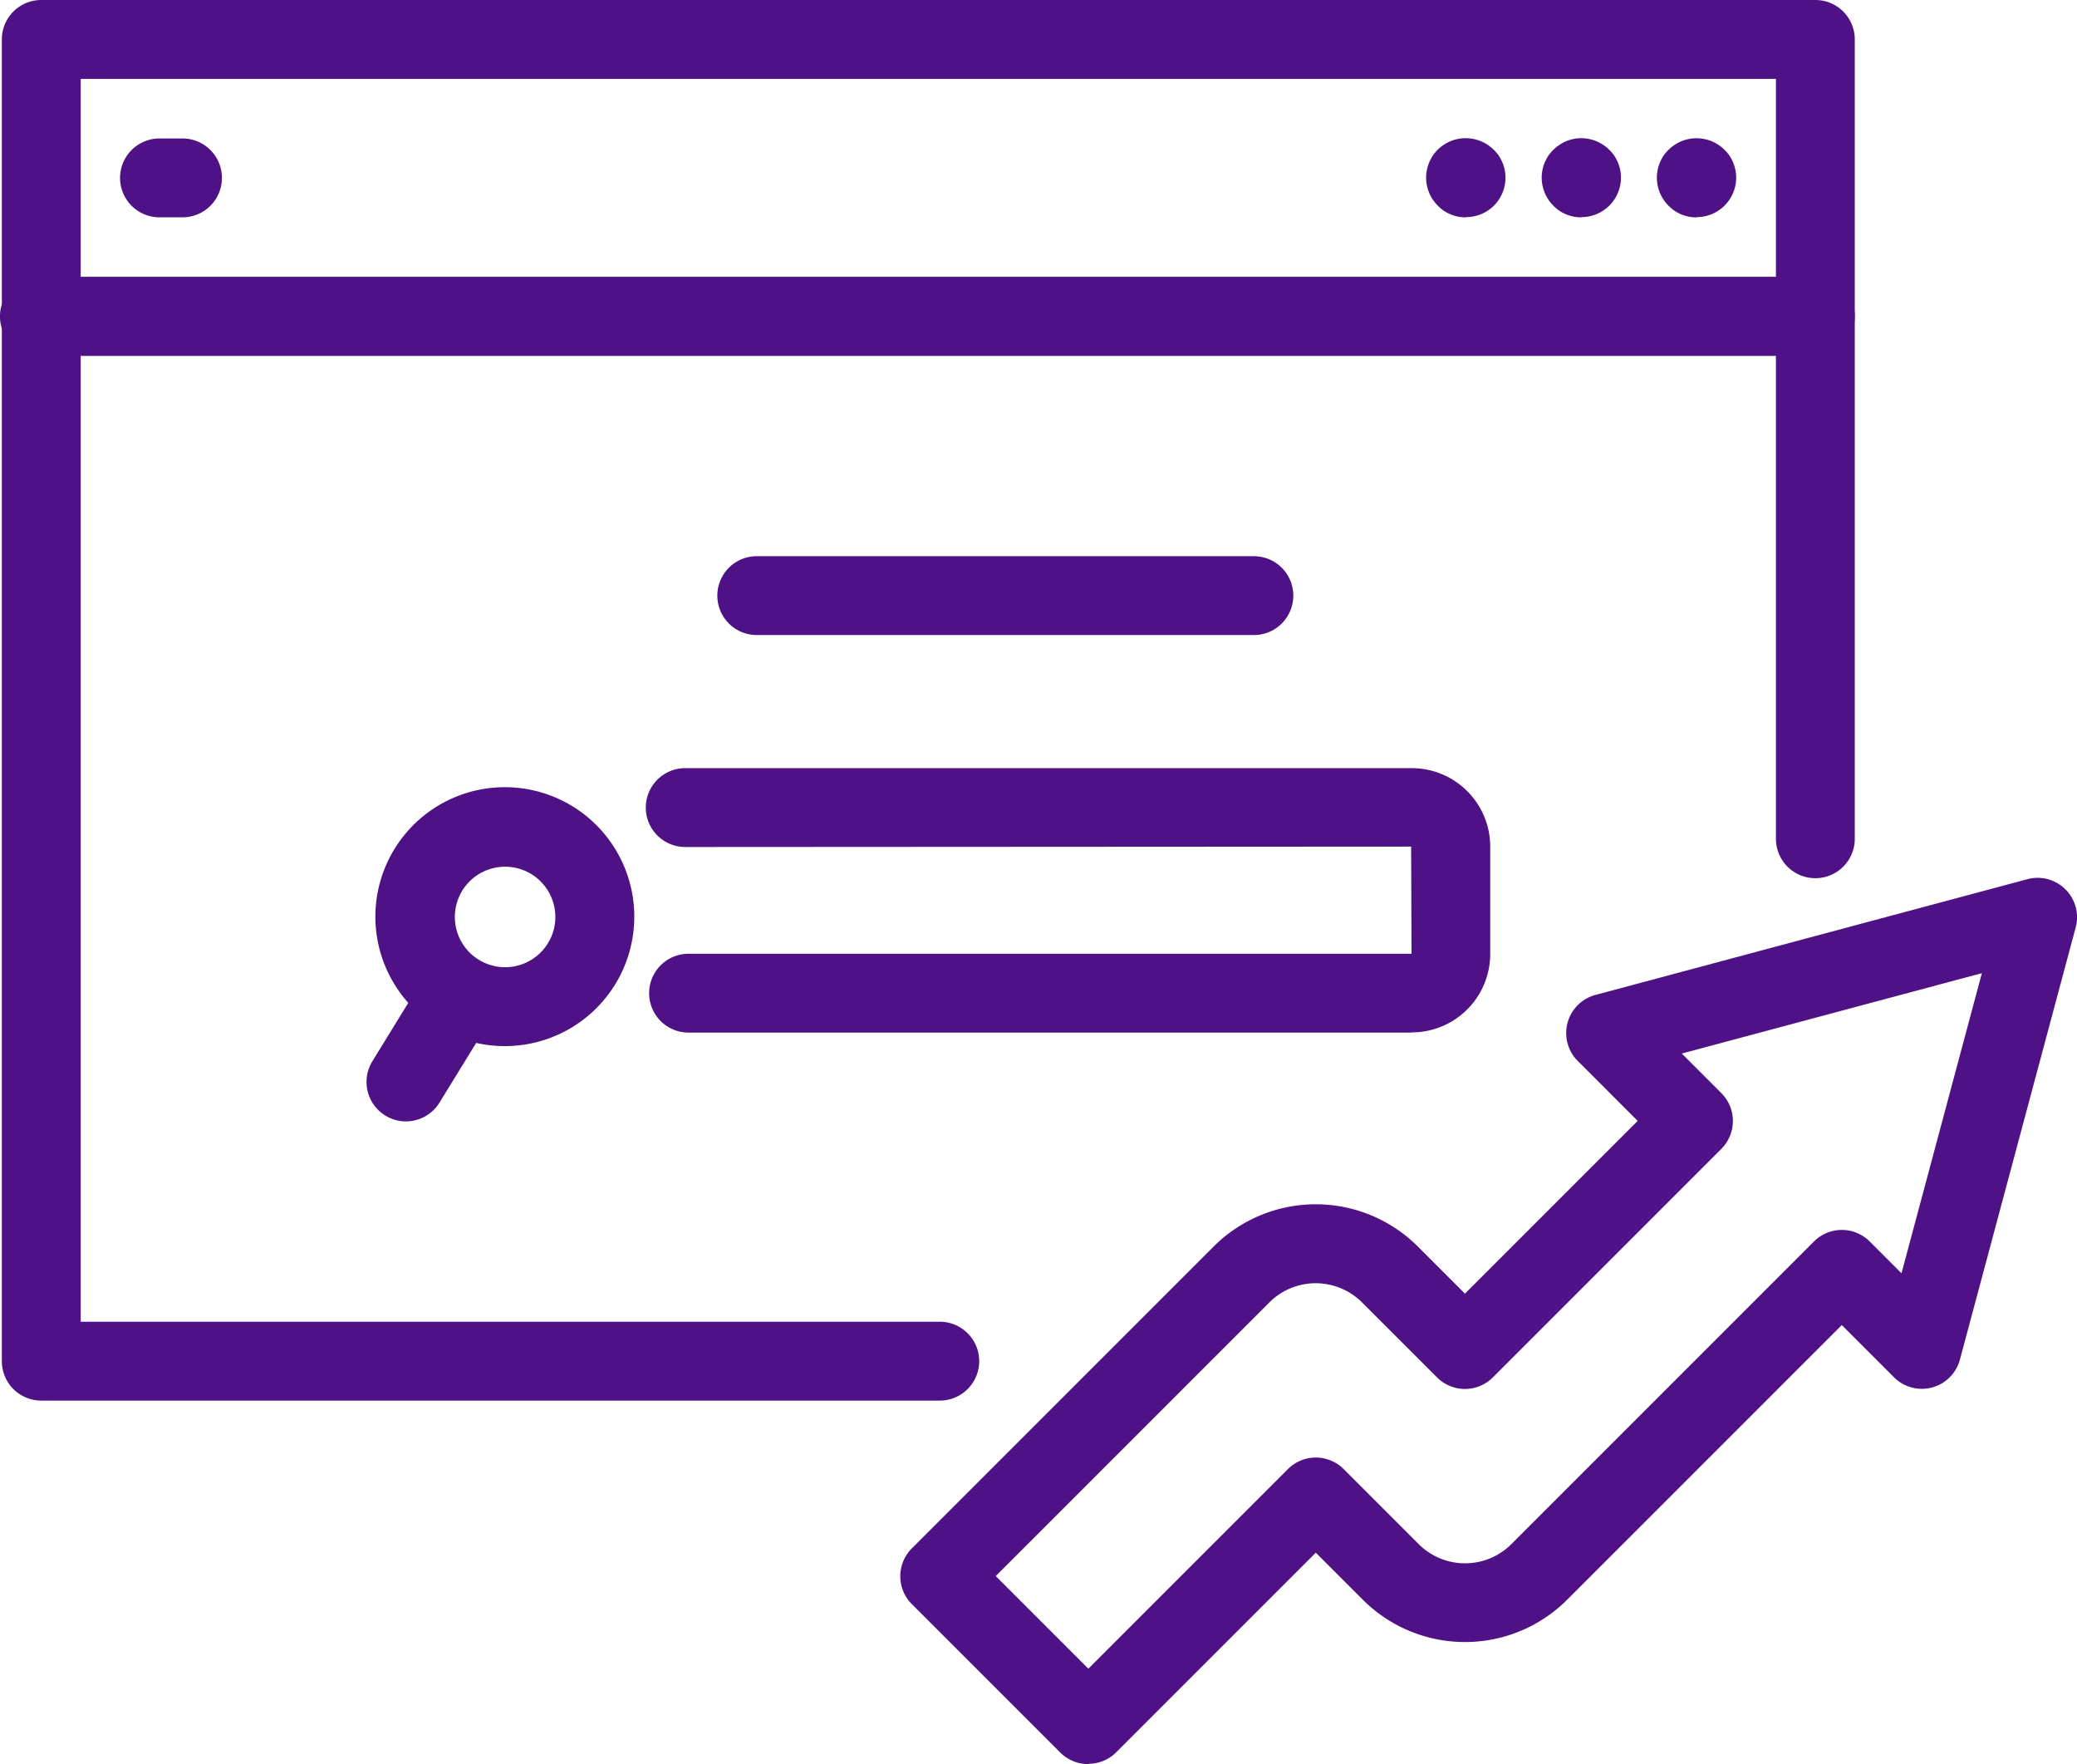 <?xml version="1.0" encoding="UTF-8"?>
<svg xmlns="http://www.w3.org/2000/svg" xmlns:xlink="http://www.w3.org/1999/xlink" id="Group_355" data-name="Group 355" width="40.593" height="34.474" viewBox="0 0 40.593 34.474">
  <defs>
    <clipPath id="clip-path">
      <rect id="Rectangle_250" data-name="Rectangle 250" width="40.593" height="34.474" fill="#4e1186"></rect>
    </clipPath>
  </defs>
  <g id="Group_334" data-name="Group 334" transform="translate(0 0)" clip-path="url(#clip-path)">
    <path id="Path_794" data-name="Path 794" d="M35.722,6.953H1.048a.77.77,0,0,1-.77-.77V.77A.77.77,0,0,1,1.048,0H35.722a.77.77,0,0,1,.77.77V6.183a.77.77,0,0,1-.77.77M1.819,5.412H34.951V1.541H1.819Z" transform="translate(-0.242)" fill="#4e1186"></path>
    <path id="Path_795" data-name="Path 795" d="M18.61,64.108H1.049a.77.77,0,0,1-.77-.77V42.92a.77.77,0,0,1,.77-.77H35.723a.77.77,0,0,1,.77.77V53.129a.77.77,0,1,1-1.541,0V43.691H1.82V62.567H18.61a.77.77,0,1,1,0,1.541" transform="translate(-0.243 -36.738)" fill="#4e1186"></path>
    <path id="Path_796" data-name="Path 796" d="M.806,43.691H.77a.77.77,0,1,1,0-1.541H.806a.77.77,0,1,1,0,1.541" transform="translate(0 -36.738)" fill="#4e1186"></path>
    <path id="Path_797" data-name="Path 797" d="M19.494,22.616h-.45a.77.77,0,1,1,0-1.541h.45a.77.77,0,1,1,0,1.541" transform="translate(-15.927 -18.369)" fill="#4e1186"></path>
    <path id="Path_798" data-name="Path 798" d="M252.955,22.621a.851.851,0,0,1-.15-.015.929.929,0,0,1-.145-.044.809.809,0,0,1-.132-.072.831.831,0,0,1-.118-.1.778.778,0,0,1-.225-.544.751.751,0,0,1,.015-.152.716.716,0,0,1,.044-.144.786.786,0,0,1,.071-.134.837.837,0,0,1,.1-.117.774.774,0,0,1,1.09,0,.765.765,0,0,1,.1.117.89.89,0,0,1,.071.134.812.812,0,0,1,.044.144.751.751,0,0,1,.015.152.772.772,0,0,1-.77.77" transform="translate(-219.803 -18.373)" fill="#4e1186"></path>
    <path id="Path_799" data-name="Path 799" d="M235.4,22.619a.864.864,0,0,1-.15-.015.916.916,0,0,1-.144-.044.823.823,0,0,1-.134-.072.755.755,0,0,1-.117-.1.776.776,0,0,1-.226-.544.749.749,0,0,1,.015-.152.716.716,0,0,1,.044-.144.89.89,0,0,1,.071-.134.762.762,0,0,1,.1-.117.807.807,0,0,1,.25-.167.818.818,0,0,1,.144-.044.778.778,0,0,1,.695.211.764.764,0,0,1,.1.117.894.894,0,0,1,.071.134.718.718,0,0,1,.044.144.751.751,0,0,1,.015.152.772.772,0,0,1-.77.77" transform="translate(-204.498 -18.371)" fill="#4e1186"></path>
    <path id="Path_800" data-name="Path 800" d="M217.835,22.619a.864.864,0,0,1-.15-.015.916.916,0,0,1-.144-.044.882.882,0,0,1-.134-.072.821.821,0,0,1-.117-.1.776.776,0,0,1-.226-.544.749.749,0,0,1,.015-.152.809.809,0,0,1,.044-.144.89.89,0,0,1,.071-.134.759.759,0,0,1,.213-.212.791.791,0,0,1,.134-.072.818.818,0,0,1,.144-.044.782.782,0,0,1,.7.211.839.839,0,0,1,.1.117.786.786,0,0,1,.071.134.815.815,0,0,1,.045.144.856.856,0,0,1,.014.152.769.769,0,0,1-.77.77" transform="translate(-189.192 -18.371)" fill="#4e1186"></path>
    <path id="Path_801" data-name="Path 801" d="M113.259,122.073H99.129a.77.77,0,1,1,0-1.541h14.13l-.008-2.094-14.187.008a.77.77,0,0,1,0-1.541h14.2a1.534,1.534,0,0,1,1.533,1.532v2.1a1.534,1.534,0,0,1-1.533,1.532" transform="translate(-85.672 -101.894)" fill="#4e1186"></path>
    <path id="Path_802" data-name="Path 802" d="M59.74,124.954a2.53,2.53,0,1,1,.607-.074,2.541,2.541,0,0,1-.607.074m.006-3.506a.982.982,0,0,0-.51,1.822h0a.982.982,0,1,0,.51-1.822" transform="translate(-49.873 -104.511)" fill="#4e1186"></path>
    <path id="Path_803" data-name="Path 803" d="M56.556,148.754a.771.771,0,0,1-.656-1.174l1.036-1.686a.77.77,0,1,1,1.313.807l-1.037,1.686a.77.77,0,0,1-.657.367" transform="translate(-48.623 -126.84)" fill="#4e1186"></path>
    <path id="Path_804" data-name="Path 804" d="M119.7,86.185h-9.716a.77.77,0,1,1,0-1.541H119.7a.77.77,0,1,1,0,1.541" transform="translate(-95.194 -73.775)" fill="#4e1186"></path>
    <path id="Path_805" data-name="Path 805" d="M140.71,150.933a.77.77,0,0,1-.545-.226l-2.9-2.9a.77.77,0,0,1,0-1.089l5.9-5.9a2.824,2.824,0,0,1,3.988,0l.922.922,3.376-3.376-1.172-1.172a.771.771,0,0,1,.345-1.289l8.443-2.262a.77.77,0,0,1,.944.944l-2.262,8.443a.77.77,0,0,1-1.289.346l-1.02-1.02-5.37,5.37a2.824,2.824,0,0,1-3.988,0l-.922-.922-3.9,3.9a.77.77,0,0,1-.545.226m-1.81-3.669,1.81,1.81,3.9-3.9a.77.77,0,0,1,1.09,0l1.467,1.467a1.281,1.281,0,0,0,1.809,0l5.915-5.915a.77.77,0,0,1,1.09,0l.621.621,1.571-5.865-5.865,1.571.773.773a.771.771,0,0,1,0,1.09l-4.466,4.466a.771.771,0,0,1-1.09,0l-1.467-1.466a1.281,1.281,0,0,0-1.81,0Z" transform="translate(-119.444 -116.46)" fill="#4e1186"></path>
  </g>
</svg>
